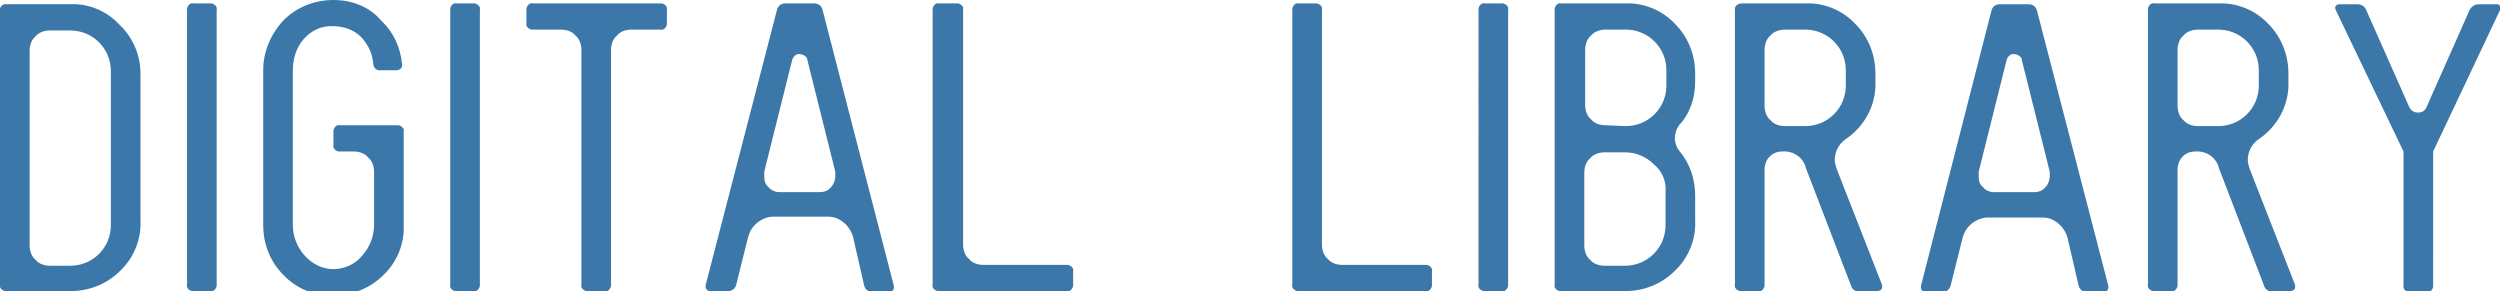 <?xml version="1.0" encoding="utf-8"?>
<!-- Generator: Adobe Illustrator 27.8.1, SVG Export Plug-In . SVG Version: 6.00 Build 0)  -->
<svg version="1.1" id="レイヤー_1" xmlns="http://www.w3.org/2000/svg" xmlns:xlink="http://www.w3.org/1999/xlink" x="0px"
	 y="0px" viewBox="0 0 295.4 34.4" style="enable-background:new 0 0 295.4 34.4;" xml:space="preserve">
<style type="text/css">
	.st0{fill:#3B78A9;}
</style>
<path class="st0" d="M14.1,2.9c-1.5-1.6-3.6-2.5-5.8-2.4H0.8C0.4,0.4,0.1,0.7,0,1c0,0.1,0,0.1,0,0.2v32.4c-0.1,0.4,0.2,0.7,0.6,0.8
	c0.1,0,0.1,0,0.2,0h7.5c2.2,0,4.3-0.8,5.9-2.4c1.6-1.5,2.5-3.7,2.4-5.9V8.7C16.6,6.5,15.7,4.4,14.1,2.9z M13.1,26.6
	c0,1.3-0.5,2.5-1.4,3.4c-0.9,0.9-2.1,1.4-3.4,1.4H5.9c-0.6,0-1.3-0.2-1.7-0.7c-0.5-0.4-0.7-1.1-0.7-1.7v-23c0-0.6,0.2-1.3,0.7-1.7
	c0.4-0.5,1.1-0.7,1.7-0.7h2.4c1.3,0,2.5,0.5,3.4,1.4c0.9,0.9,1.4,2.1,1.4,3.4V26.6z M22.1,33.6c-0.1,0.4,0.2,0.7,0.6,0.8
	c0.1,0,0.1,0,0.2,0h1.9c0.4,0.1,0.7-0.2,0.8-0.6c0-0.1,0-0.1,0-0.2V1.2c0.1-0.4-0.2-0.7-0.6-0.8c-0.1,0-0.1,0-0.2,0h-1.9
	c-0.4-0.1-0.7,0.2-0.8,0.6c0,0.1,0,0.1,0,0.2L22.1,33.6z M39.4,17.1c-0.1,0.4,0.2,0.7,0.6,0.8c0.1,0,0.1,0,0.2,0h1.6
	c0.6,0,1.3,0.2,1.7,0.7c0.5,0.4,0.7,1.1,0.7,1.7v6.3c0,1.3-0.5,2.6-1.4,3.6c-0.8,1-2.1,1.6-3.4,1.6c-1.3,0-2.5-0.6-3.4-1.6
	c-0.9-1-1.4-2.3-1.4-3.6V8.3c0-1.3,0.4-2.7,1.3-3.7c0.9-1,2.1-1.6,3.5-1.5c1.2,0,2.4,0.4,3.3,1.3c0.8,0.9,1.3,1.9,1.4,3.1
	c0,0.4,0.3,0.8,0.7,0.8c0,0,0.1,0,0.1,0h1.9c0.5,0,0.8-0.3,0.7-0.8c-0.2-1.9-1-3.7-2.4-5C43.7,0.8,41.6,0,39.4,0
	c-2.2,0-4.3,0.8-5.9,2.4C32,4,31.1,6.1,31.1,8.3v18.3c0,2.2,0.8,4.3,2.4,5.9c1.5,1.6,3.7,2.5,5.9,2.4c2.2,0,4.3-0.8,5.9-2.4
	c1.6-1.5,2.5-3.7,2.4-5.9v-11c0.1-0.4-0.2-0.7-0.6-0.8c-0.1,0-0.1,0-0.2,0h-6.7c-0.4-0.1-0.7,0.2-0.8,0.6c0,0.1,0,0.1,0,0.2V17.1z
	 M53.2,33.6c-0.1,0.4,0.2,0.7,0.6,0.8c0.1,0,0.1,0,0.2,0h1.9c0.4,0.1,0.7-0.2,0.8-0.6c0-0.1,0-0.1,0-0.2V1.2
	c0.1-0.4-0.2-0.7-0.6-0.8c-0.1,0-0.1,0-0.2,0H54c-0.4-0.1-0.7,0.2-0.8,0.6c0,0.1,0,0.1,0,0.2V33.6z M63,0.4
	c-0.4-0.1-0.7,0.2-0.8,0.6c0,0.1,0,0.1,0,0.2v1.5c-0.1,0.4,0.2,0.7,0.6,0.8c0.1,0,0.1,0,0.2,0h3.3c0.6,0,1.3,0.2,1.7,0.7
	c0.5,0.4,0.7,1.1,0.7,1.7v27.7c-0.1,0.4,0.2,0.7,0.6,0.8c0.1,0,0.1,0,0.2,0h1.9c0.4,0.1,0.7-0.2,0.8-0.6c0-0.1,0-0.1,0-0.2V5.9
	c0-0.6,0.2-1.3,0.7-1.7c0.4-0.5,1.1-0.7,1.7-0.7H78c0.4,0.1,0.7-0.2,0.8-0.6c0-0.1,0-0.1,0-0.2V1.2c0.1-0.4-0.2-0.7-0.6-0.8
	c-0.1,0-0.1,0-0.2,0H63z M102.1,33.7c0.1,0.5,0.5,0.8,1,0.8h1.9c0.5,0,0.7-0.3,0.6-0.8L97.2,1.2c-0.1-0.5-0.5-0.8-1-0.8h-3.4
	c-0.5,0-0.9,0.3-1,0.8l-8.4,32.4c-0.1,0.5,0.1,0.8,0.6,0.8H86c0.5,0,0.9-0.3,1-0.8l1.4-5.6c0.2-0.7,0.5-1.2,1.1-1.7
	c0.5-0.4,1.2-0.7,1.9-0.7h6.4c0.7,0,1.3,0.2,1.9,0.7c0.5,0.4,0.9,1,1.1,1.7L102.1,33.7z M92.1,22.7c-0.5,0-1-0.2-1.3-0.6
	c-0.4-0.3-0.5-0.8-0.5-1.3c0-0.2,0-0.3,0-0.5l3.3-13.2c0.1-0.4,0.5-0.8,0.9-0.7c0.4,0,0.9,0.3,0.9,0.7l3.3,13.2c0,0.2,0,0.3,0,0.5
	c0,0.5-0.2,1-0.5,1.3c-0.3,0.4-0.8,0.6-1.3,0.6L92.1,22.7z M126,34.4c0.4,0.1,0.7-0.2,0.8-0.6c0-0.1,0-0.1,0-0.2v-1.5
	c0.1-0.4-0.2-0.7-0.6-0.8c-0.1,0-0.1,0-0.2,0h-9.8c-0.6,0-1.3-0.2-1.7-0.7c-0.5-0.4-0.7-1.1-0.7-1.7V1.2c0.1-0.4-0.2-0.7-0.6-0.8
	c-0.1,0-0.1,0-0.2,0H111c-0.4-0.1-0.7,0.2-0.8,0.6c0,0.1,0,0.1,0,0.2v32.4c-0.1,0.4,0.2,0.7,0.6,0.8c0.1,0,0.1,0,0.2,0H126z
	 M168.4,34.4c0.4,0.1,0.7-0.2,0.8-0.6c0-0.1,0-0.1,0-0.2v-1.5c0.1-0.4-0.2-0.7-0.6-0.8c-0.1,0-0.1,0-0.2,0h-9.8
	c-0.6,0-1.3-0.2-1.7-0.7c-0.5-0.4-0.7-1.1-0.7-1.7V1.2c0.1-0.4-0.2-0.7-0.6-0.8c-0.1,0-0.1,0-0.2,0h-1.9c-0.4-0.1-0.7,0.2-0.8,0.6
	c0,0.1,0,0.1,0,0.2v32.4c-0.1,0.4,0.2,0.7,0.6,0.8c0.1,0,0.1,0,0.2,0H168.4z M174.7,33.6c-0.1,0.4,0.2,0.7,0.6,0.8
	c0.1,0,0.1,0,0.2,0h1.9c0.4,0.1,0.7-0.2,0.8-0.6c0-0.1,0-0.1,0-0.2V1.2c0.1-0.4-0.2-0.7-0.6-0.8c-0.1,0-0.1,0-0.2,0h-1.9
	c-0.4-0.1-0.7,0.2-0.8,0.6c0,0.1,0,0.1,0,0.2V33.6z M200.3,9.6V8.7c0-2.2-0.8-4.3-2.4-5.9c-1.5-1.6-3.7-2.5-5.9-2.4h-7.5
	c-0.4-0.1-0.7,0.2-0.8,0.6c0,0.1,0,0.1,0,0.2v32.4c-0.1,0.4,0.2,0.7,0.6,0.8c0.1,0,0.1,0,0.2,0h7.5c2.2,0,4.3-0.8,5.9-2.4
	c1.6-1.5,2.5-3.7,2.4-5.9v-3c0-1.9-0.6-3.8-1.9-5.3c-0.3-0.4-0.5-0.9-0.5-1.5c0-0.5,0.2-1.1,0.5-1.5
	C199.7,13.4,200.3,11.6,200.3,9.6L200.3,9.6z M196.8,22.7v3.9c0,1.3-0.5,2.5-1.4,3.4c-0.9,0.9-2.1,1.4-3.4,1.4h-2.4
	c-0.6,0-1.3-0.2-1.7-0.7c-0.5-0.4-0.7-1.1-0.7-1.7v-8.6c0-0.6,0.2-1.3,0.7-1.7c0.4-0.5,1.1-0.7,1.7-0.7h2.4c1.3,0,2.5,0.5,3.4,1.4
	C196.4,20.2,196.9,21.4,196.8,22.7L196.8,22.7z M189.7,14.8c-0.6,0-1.3-0.2-1.7-0.7c-0.5-0.4-0.7-1.1-0.7-1.7V5.9
	c0-0.6,0.2-1.3,0.7-1.7c0.4-0.5,1.1-0.7,1.7-0.7h2.4c1.3,0,2.5,0.5,3.4,1.4c0.9,0.9,1.4,2.1,1.4,3.4v1.8c0,1.3-0.5,2.5-1.4,3.4
	c-0.9,0.9-2.1,1.4-3.4,1.4L189.7,14.8z M221.8,34.4c0.2,0,0.4-0.1,0.5-0.2c0.1-0.1,0.1-0.3,0.1-0.5l-5.4-13.8
	c-0.1-0.3-0.2-0.7-0.2-1c0-0.9,0.4-1.8,1.2-2.4c2.3-1.5,3.7-4.1,3.6-6.8V8.7c0-2.2-0.8-4.3-2.4-5.9c-1.5-1.6-3.7-2.5-5.9-2.4h-7.5
	C205.4,0.4,205,0.7,205,1c0,0.1,0,0.1,0,0.2v32.4c-0.1,0.4,0.2,0.7,0.6,0.8c0.1,0,0.1,0,0.2,0h1.9c0.4,0.1,0.7-0.2,0.8-0.6
	c0-0.1,0-0.1,0-0.2V20c0-0.5,0.2-1.1,0.6-1.5c0.4-0.4,0.9-0.6,1.5-0.6c1.3-0.1,2.5,0.7,2.8,2l5.3,13.8c0.1,0.5,0.6,0.8,1.1,0.8
	H221.8z M208.5,5.9c0-0.6,0.2-1.3,0.7-1.7c0.4-0.5,1.1-0.7,1.7-0.7h2.4c1.3,0,2.5,0.5,3.4,1.4c0.9,0.9,1.4,2.1,1.4,3.4v1.8
	c0,1.3-0.5,2.5-1.4,3.4c-0.9,0.9-2.1,1.4-3.4,1.4h-2.4c-0.6,0-1.3-0.2-1.7-0.7c-0.5-0.4-0.7-1.1-0.7-1.7V5.9z M245.6,33.7
	c0.1,0.5,0.5,0.8,1,0.8h1.9c0.5,0,0.7-0.3,0.6-0.8l-8.4-32.4c-0.1-0.5-0.5-0.8-1-0.8h-3.4c-0.5,0-0.9,0.3-1,0.8L227,33.7
	c-0.1,0.5,0.1,0.8,0.6,0.8h1.9c0.5,0,0.9-0.3,1-0.8l1.4-5.6c0.2-0.7,0.5-1.2,1.1-1.7c0.5-0.4,1.2-0.7,1.9-0.7h6.4
	c0.7,0,1.3,0.2,1.9,0.7c0.5,0.4,0.9,1,1.1,1.7L245.6,33.7z M235.6,22.7c-0.5,0-1-0.2-1.3-0.6c-0.4-0.3-0.5-0.8-0.5-1.3
	c0-0.2,0-0.3,0-0.5l3.3-13.2c0.1-0.4,0.5-0.8,0.9-0.7c0.4,0,0.9,0.3,0.9,0.7l3.3,13.2c0,0.2,0,0.3,0,0.5c0,0.5-0.2,1-0.5,1.3
	c-0.3,0.4-0.8,0.6-1.3,0.6L235.6,22.7z M270.6,34.4c0.2,0,0.4-0.1,0.5-0.2c0.1-0.1,0.1-0.3,0.1-0.5l-5.4-13.8
	c-0.1-0.3-0.2-0.7-0.2-1c0-0.9,0.4-1.8,1.2-2.4c2.3-1.5,3.7-4.1,3.6-6.8V8.7c0-2.2-0.8-4.3-2.4-5.9c-1.5-1.6-3.7-2.5-5.9-2.4h-7.5
	c-0.4-0.1-0.7,0.2-0.8,0.6c0,0.1,0,0.1,0,0.2v32.4c-0.1,0.4,0.2,0.7,0.6,0.8c0.1,0,0.1,0,0.2,0h1.9c0.4,0.1,0.7-0.2,0.8-0.6
	c0-0.1,0-0.1,0-0.2V20c0-0.5,0.2-1.1,0.6-1.5c0.4-0.4,0.9-0.6,1.5-0.6c1.3-0.1,2.5,0.7,2.8,2l5.3,13.8c0.1,0.5,0.6,0.8,1.1,0.8
	H270.6z M257.3,5.9c0-0.6,0.2-1.3,0.7-1.7c0.4-0.5,1.1-0.7,1.7-0.7h2.4c1.3,0,2.5,0.5,3.4,1.4c0.9,0.9,1.4,2.1,1.4,3.4v1.8
	c0,1.3-0.5,2.5-1.4,3.4c-0.9,0.9-2.1,1.4-3.4,1.4h-2.4c-0.6,0-1.3-0.2-1.7-0.7c-0.5-0.4-0.7-1.1-0.7-1.7L257.3,5.9z M295.4,1.2
	c0.1-0.2,0.1-0.3,0-0.5c-0.1-0.2-0.3-0.2-0.4-0.2h-2.1c-0.5,0-0.9,0.3-1.1,0.7l-5.1,11.5c-0.2,0.4-0.5,0.6-1,0.6
	c-0.4,0-0.8-0.2-1-0.6l-5.1-11.5c-0.2-0.5-0.6-0.7-1.1-0.7h-2.1c-0.2,0-0.3,0.1-0.4,0.2c-0.1,0.1-0.1,0.3,0,0.5l8,16.7v15.8
	c-0.1,0.4,0.2,0.7,0.6,0.8c0.1,0,0.1,0,0.2,0h1.9c0.4,0.1,0.7-0.2,0.8-0.6c0-0.1,0-0.1,0-0.2V17.9L295.4,1.2z"/>
</svg>
